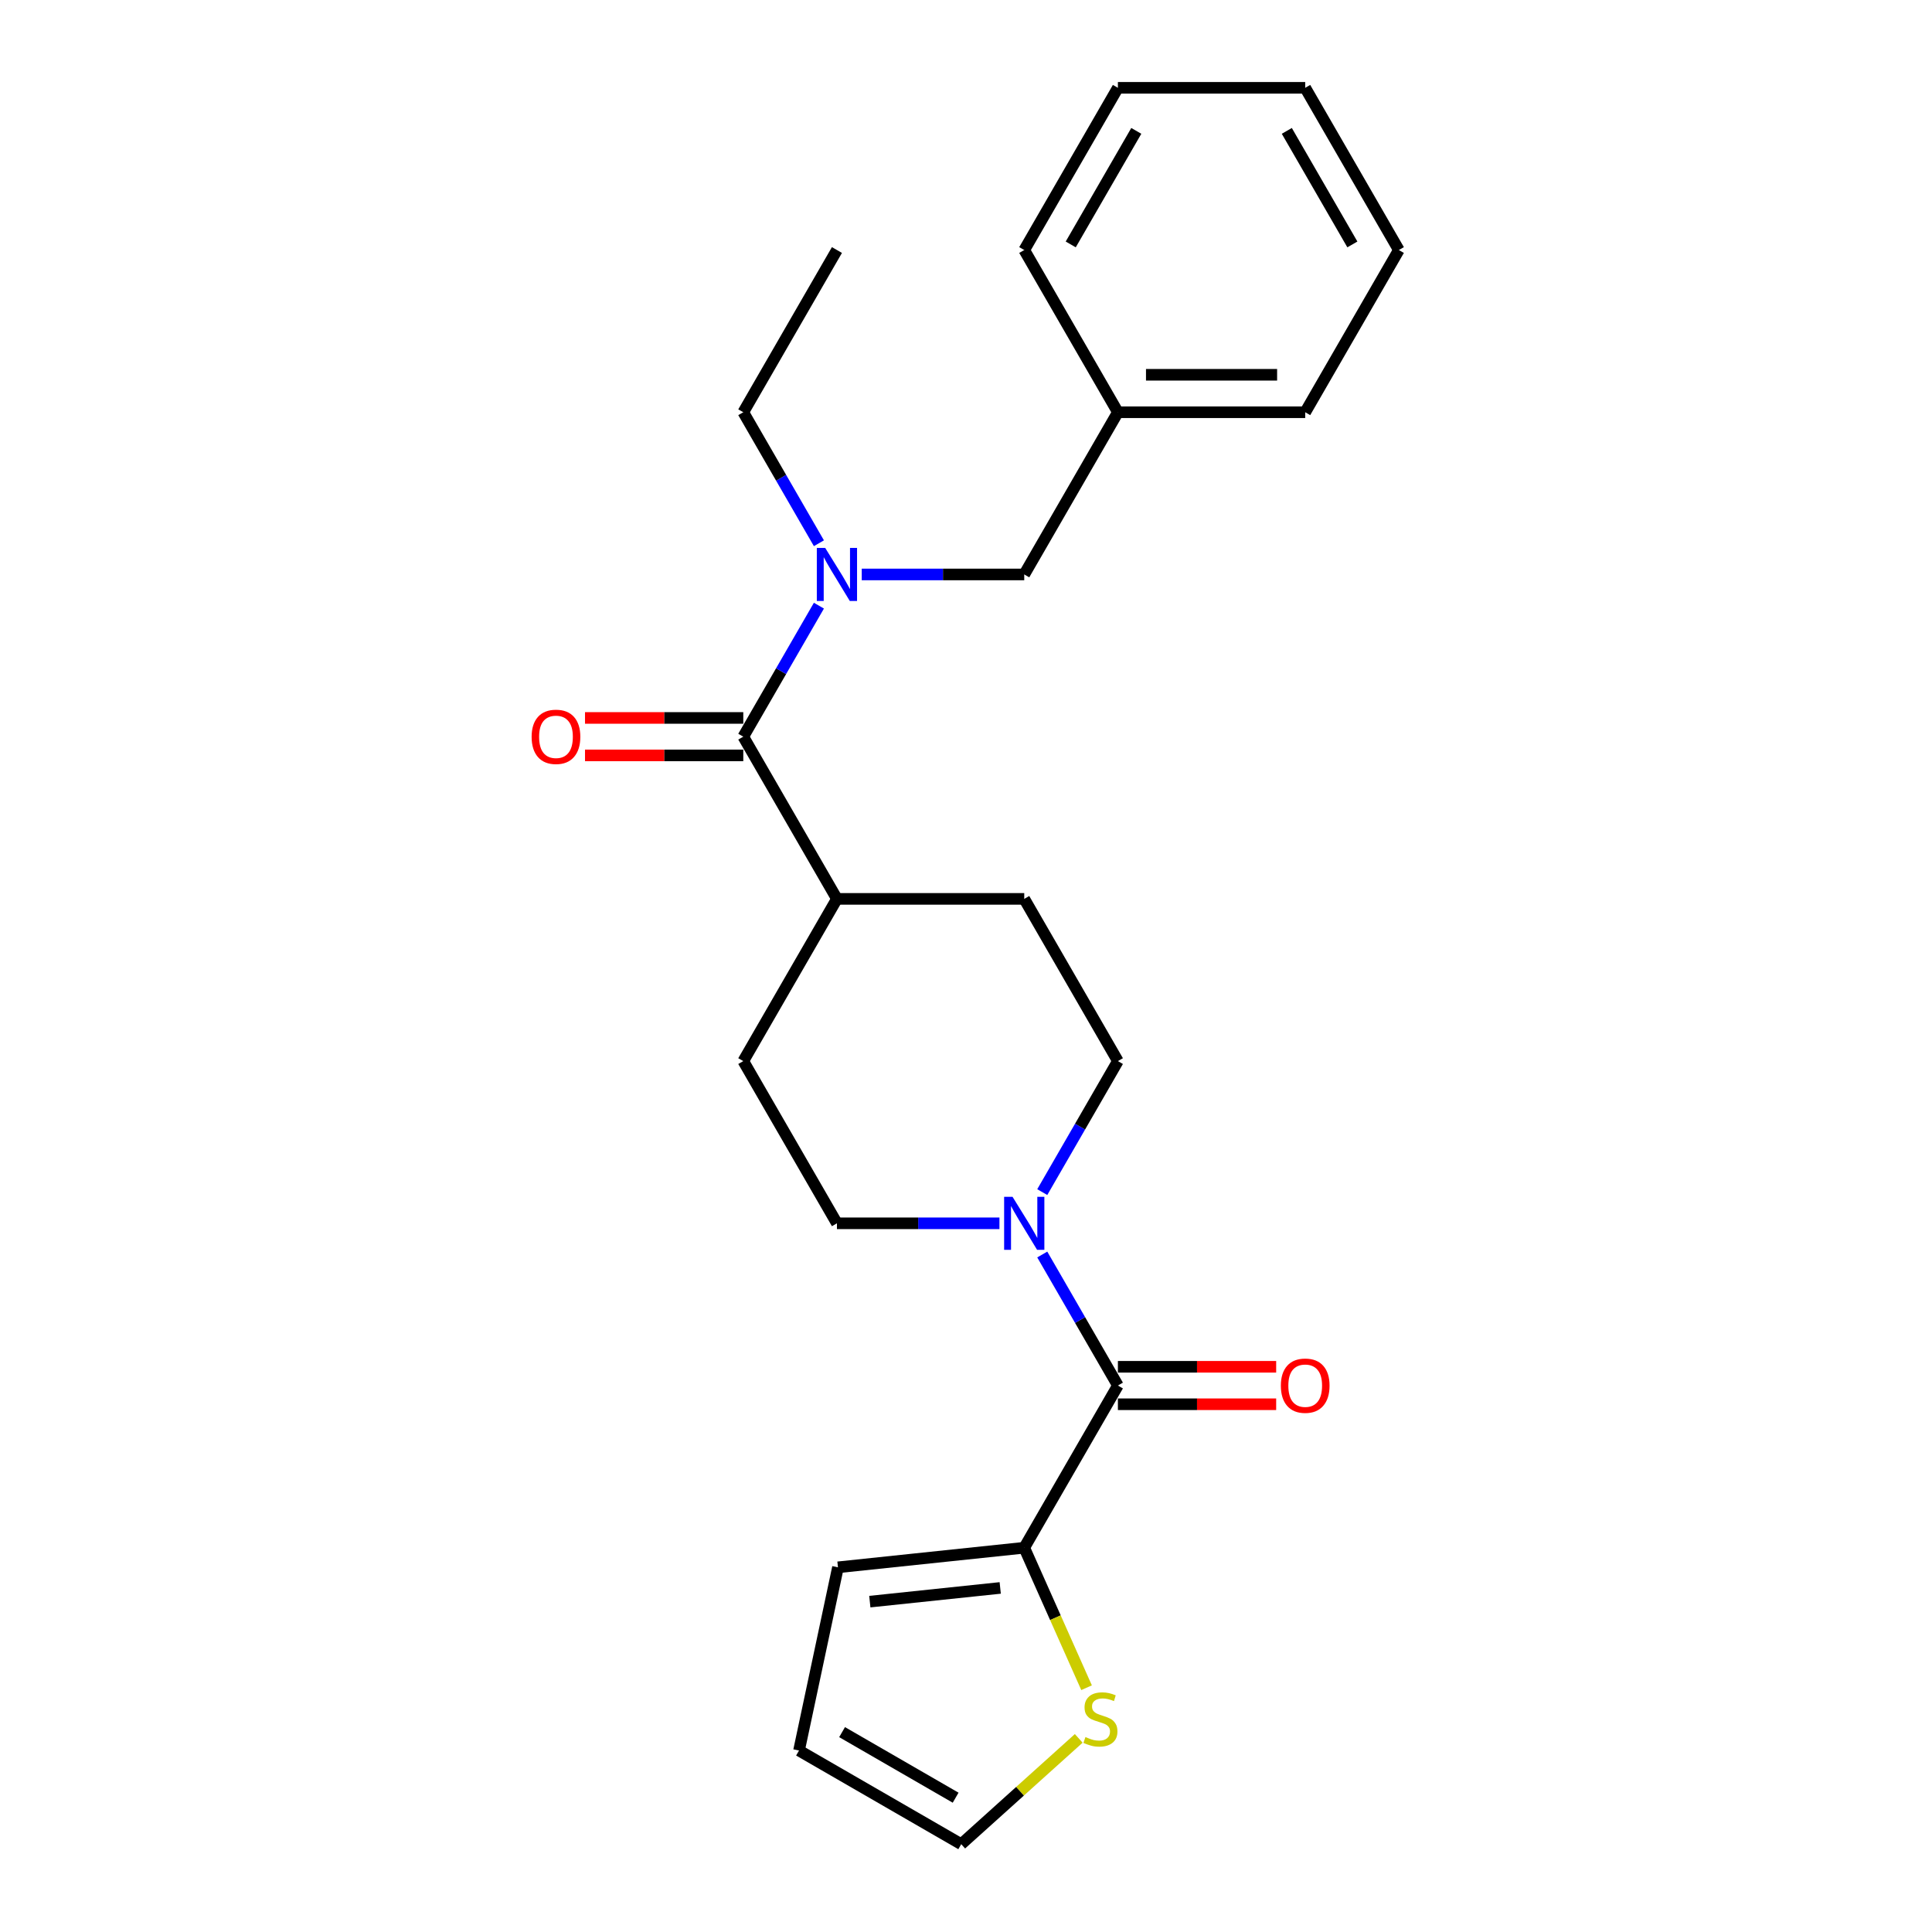 <?xml version='1.0' encoding='iso-8859-1'?>
<svg version='1.1' baseProfile='full'
              xmlns='http://www.w3.org/2000/svg'
                      xmlns:rdkit='http://www.rdkit.org/xml'
                      xmlns:xlink='http://www.w3.org/1999/xlink'
                  xml:space='preserve'
width='1000px' height='1000px' viewBox='0 0 1000 1000'>
<!-- END OF HEADER -->
<rect style='opacity:1.0;fill:#FFFFFF;stroke:none' width='1000' height='1000' x='0' y='0'> </rect>
<path class='bond-0' d='M 578.622,717.144 L 559.047,683.239' style='fill:none;fill-rule:evenodd;stroke:#000000;stroke-width:6px;stroke-linecap:butt;stroke-linejoin:miter;stroke-opacity:1' />
<path class='bond-0' d='M 559.047,683.239 L 539.472,649.335' style='fill:none;fill-rule:evenodd;stroke:#0000FF;stroke-width:6px;stroke-linecap:butt;stroke-linejoin:miter;stroke-opacity:1' />
<path class='bond-2' d='M 578.622,717.144 L 530.147,801.105' style='fill:none;fill-rule:evenodd;stroke:#000000;stroke-width:6px;stroke-linecap:butt;stroke-linejoin:miter;stroke-opacity:1' />
<path class='bond-9' d='M 578.622,726.839 L 619.583,726.839' style='fill:none;fill-rule:evenodd;stroke:#000000;stroke-width:6px;stroke-linecap:butt;stroke-linejoin:miter;stroke-opacity:1' />
<path class='bond-9' d='M 619.583,726.839 L 660.544,726.839' style='fill:none;fill-rule:evenodd;stroke:#FF0000;stroke-width:6px;stroke-linecap:butt;stroke-linejoin:miter;stroke-opacity:1' />
<path class='bond-9' d='M 578.622,707.449 L 619.583,707.449' style='fill:none;fill-rule:evenodd;stroke:#000000;stroke-width:6px;stroke-linecap:butt;stroke-linejoin:miter;stroke-opacity:1' />
<path class='bond-9' d='M 619.583,707.449 L 660.544,707.449' style='fill:none;fill-rule:evenodd;stroke:#FF0000;stroke-width:6px;stroke-linecap:butt;stroke-linejoin:miter;stroke-opacity:1' />
<path class='bond-7' d='M 539.472,617.031 L 559.047,583.126' style='fill:none;fill-rule:evenodd;stroke:#0000FF;stroke-width:6px;stroke-linecap:butt;stroke-linejoin:miter;stroke-opacity:1' />
<path class='bond-7' d='M 559.047,583.126 L 578.622,549.222' style='fill:none;fill-rule:evenodd;stroke:#000000;stroke-width:6px;stroke-linecap:butt;stroke-linejoin:miter;stroke-opacity:1' />
<path class='bond-8' d='M 517.31,633.183 L 475.254,633.183' style='fill:none;fill-rule:evenodd;stroke:#0000FF;stroke-width:6px;stroke-linecap:butt;stroke-linejoin:miter;stroke-opacity:1' />
<path class='bond-8' d='M 475.254,633.183 L 433.197,633.183' style='fill:none;fill-rule:evenodd;stroke:#000000;stroke-width:6px;stroke-linecap:butt;stroke-linejoin:miter;stroke-opacity:1' />
<path class='bond-1' d='M 384.722,381.299 L 433.197,465.26' style='fill:none;fill-rule:evenodd;stroke:#000000;stroke-width:6px;stroke-linecap:butt;stroke-linejoin:miter;stroke-opacity:1' />
<path class='bond-3' d='M 384.722,381.299 L 404.296,347.395' style='fill:none;fill-rule:evenodd;stroke:#000000;stroke-width:6px;stroke-linecap:butt;stroke-linejoin:miter;stroke-opacity:1' />
<path class='bond-3' d='M 404.296,347.395 L 423.871,313.49' style='fill:none;fill-rule:evenodd;stroke:#0000FF;stroke-width:6px;stroke-linecap:butt;stroke-linejoin:miter;stroke-opacity:1' />
<path class='bond-10' d='M 384.722,371.604 L 343.76,371.604' style='fill:none;fill-rule:evenodd;stroke:#000000;stroke-width:6px;stroke-linecap:butt;stroke-linejoin:miter;stroke-opacity:1' />
<path class='bond-10' d='M 343.76,371.604 L 302.799,371.604' style='fill:none;fill-rule:evenodd;stroke:#FF0000;stroke-width:6px;stroke-linecap:butt;stroke-linejoin:miter;stroke-opacity:1' />
<path class='bond-10' d='M 384.722,390.994 L 343.76,390.994' style='fill:none;fill-rule:evenodd;stroke:#000000;stroke-width:6px;stroke-linecap:butt;stroke-linejoin:miter;stroke-opacity:1' />
<path class='bond-10' d='M 343.76,390.994 L 302.799,390.994' style='fill:none;fill-rule:evenodd;stroke:#FF0000;stroke-width:6px;stroke-linecap:butt;stroke-linejoin:miter;stroke-opacity:1' />
<path class='bond-4' d='M 530.147,801.105 L 546.276,837.333' style='fill:none;fill-rule:evenodd;stroke:#000000;stroke-width:6px;stroke-linecap:butt;stroke-linejoin:miter;stroke-opacity:1' />
<path class='bond-4' d='M 546.276,837.333 L 562.406,873.56' style='fill:none;fill-rule:evenodd;stroke:#CCCC00;stroke-width:6px;stroke-linecap:butt;stroke-linejoin:miter;stroke-opacity:1' />
<path class='bond-11' d='M 530.147,801.105 L 433.728,811.239' style='fill:none;fill-rule:evenodd;stroke:#000000;stroke-width:6px;stroke-linecap:butt;stroke-linejoin:miter;stroke-opacity:1' />
<path class='bond-11' d='M 517.711,821.909 L 450.217,829.003' style='fill:none;fill-rule:evenodd;stroke:#000000;stroke-width:6px;stroke-linecap:butt;stroke-linejoin:miter;stroke-opacity:1' />
<path class='bond-6' d='M 446.033,297.338 L 488.09,297.338' style='fill:none;fill-rule:evenodd;stroke:#0000FF;stroke-width:6px;stroke-linecap:butt;stroke-linejoin:miter;stroke-opacity:1' />
<path class='bond-6' d='M 488.09,297.338 L 530.147,297.338' style='fill:none;fill-rule:evenodd;stroke:#000000;stroke-width:6px;stroke-linecap:butt;stroke-linejoin:miter;stroke-opacity:1' />
<path class='bond-17' d='M 423.871,281.186 L 404.296,247.282' style='fill:none;fill-rule:evenodd;stroke:#0000FF;stroke-width:6px;stroke-linecap:butt;stroke-linejoin:miter;stroke-opacity:1' />
<path class='bond-17' d='M 404.296,247.282 L 384.722,213.377' style='fill:none;fill-rule:evenodd;stroke:#000000;stroke-width:6px;stroke-linecap:butt;stroke-linejoin:miter;stroke-opacity:1' />
<path class='bond-12' d='M 558.353,899.782 L 527.942,927.164' style='fill:none;fill-rule:evenodd;stroke:#CCCC00;stroke-width:6px;stroke-linecap:butt;stroke-linejoin:miter;stroke-opacity:1' />
<path class='bond-12' d='M 527.942,927.164 L 497.532,954.545' style='fill:none;fill-rule:evenodd;stroke:#000000;stroke-width:6px;stroke-linecap:butt;stroke-linejoin:miter;stroke-opacity:1' />
<path class='bond-5' d='M 433.197,465.26 L 384.722,549.222' style='fill:none;fill-rule:evenodd;stroke:#000000;stroke-width:6px;stroke-linecap:butt;stroke-linejoin:miter;stroke-opacity:1' />
<path class='bond-25' d='M 433.197,465.26 L 530.147,465.26' style='fill:none;fill-rule:evenodd;stroke:#000000;stroke-width:6px;stroke-linecap:butt;stroke-linejoin:miter;stroke-opacity:1' />
<path class='bond-16' d='M 530.147,297.338 L 578.622,213.377' style='fill:none;fill-rule:evenodd;stroke:#000000;stroke-width:6px;stroke-linecap:butt;stroke-linejoin:miter;stroke-opacity:1' />
<path class='bond-15' d='M 578.622,549.222 L 530.147,465.26' style='fill:none;fill-rule:evenodd;stroke:#000000;stroke-width:6px;stroke-linecap:butt;stroke-linejoin:miter;stroke-opacity:1' />
<path class='bond-14' d='M 433.197,633.183 L 384.722,549.222' style='fill:none;fill-rule:evenodd;stroke:#000000;stroke-width:6px;stroke-linecap:butt;stroke-linejoin:miter;stroke-opacity:1' />
<path class='bond-13' d='M 433.728,811.239 L 413.571,906.07' style='fill:none;fill-rule:evenodd;stroke:#000000;stroke-width:6px;stroke-linecap:butt;stroke-linejoin:miter;stroke-opacity:1' />
<path class='bond-24' d='M 497.532,954.545 L 413.571,906.07' style='fill:none;fill-rule:evenodd;stroke:#000000;stroke-width:6px;stroke-linecap:butt;stroke-linejoin:miter;stroke-opacity:1' />
<path class='bond-24' d='M 494.633,930.482 L 435.86,896.549' style='fill:none;fill-rule:evenodd;stroke:#000000;stroke-width:6px;stroke-linecap:butt;stroke-linejoin:miter;stroke-opacity:1' />
<path class='bond-18' d='M 578.622,213.377 L 675.572,213.377' style='fill:none;fill-rule:evenodd;stroke:#000000;stroke-width:6px;stroke-linecap:butt;stroke-linejoin:miter;stroke-opacity:1' />
<path class='bond-18' d='M 593.164,193.987 L 661.029,193.987' style='fill:none;fill-rule:evenodd;stroke:#000000;stroke-width:6px;stroke-linecap:butt;stroke-linejoin:miter;stroke-opacity:1' />
<path class='bond-19' d='M 578.622,213.377 L 530.147,129.416' style='fill:none;fill-rule:evenodd;stroke:#000000;stroke-width:6px;stroke-linecap:butt;stroke-linejoin:miter;stroke-opacity:1' />
<path class='bond-20' d='M 384.722,213.377 L 433.197,129.416' style='fill:none;fill-rule:evenodd;stroke:#000000;stroke-width:6px;stroke-linecap:butt;stroke-linejoin:miter;stroke-opacity:1' />
<path class='bond-22' d='M 675.572,213.377 L 724.047,129.416' style='fill:none;fill-rule:evenodd;stroke:#000000;stroke-width:6px;stroke-linecap:butt;stroke-linejoin:miter;stroke-opacity:1' />
<path class='bond-21' d='M 530.147,129.416 L 578.622,45.455' style='fill:none;fill-rule:evenodd;stroke:#000000;stroke-width:6px;stroke-linecap:butt;stroke-linejoin:miter;stroke-opacity:1' />
<path class='bond-21' d='M 554.21,126.517 L 588.143,67.744' style='fill:none;fill-rule:evenodd;stroke:#000000;stroke-width:6px;stroke-linecap:butt;stroke-linejoin:miter;stroke-opacity:1' />
<path class='bond-23' d='M 578.622,45.455 L 675.572,45.455' style='fill:none;fill-rule:evenodd;stroke:#000000;stroke-width:6px;stroke-linecap:butt;stroke-linejoin:miter;stroke-opacity:1' />
<path class='bond-26' d='M 724.047,129.416 L 675.572,45.455' style='fill:none;fill-rule:evenodd;stroke:#000000;stroke-width:6px;stroke-linecap:butt;stroke-linejoin:miter;stroke-opacity:1' />
<path class='bond-26' d='M 699.983,126.517 L 666.051,67.744' style='fill:none;fill-rule:evenodd;stroke:#000000;stroke-width:6px;stroke-linecap:butt;stroke-linejoin:miter;stroke-opacity:1' />
<path  class='atom-1' d='M 524.078 619.455
L 533.074 633.997
Q 533.966 635.432, 535.401 638.03
Q 536.836 640.628, 536.914 640.784
L 536.914 619.455
L 540.559 619.455
L 540.559 646.911
L 536.797 646.911
L 527.141 631.011
Q 526.017 629.15, 524.814 627.017
Q 523.651 624.884, 523.302 624.225
L 523.302 646.911
L 519.734 646.911
L 519.734 619.455
L 524.078 619.455
' fill='#0000FF'/>
<path  class='atom-4' d='M 427.128 283.61
L 436.124 298.152
Q 437.016 299.587, 438.451 302.186
Q 439.886 304.784, 439.964 304.939
L 439.964 283.61
L 443.609 283.61
L 443.609 311.066
L 439.847 311.066
L 430.191 295.166
Q 429.067 293.305, 427.864 291.172
Q 426.701 289.039, 426.352 288.38
L 426.352 311.066
L 422.784 311.066
L 422.784 283.61
L 427.128 283.61
' fill='#0000FF'/>
<path  class='atom-5' d='M 561.824 899.097
Q 562.134 899.213, 563.414 899.756
Q 564.693 900.299, 566.09 900.648
Q 567.524 900.958, 568.92 900.958
Q 571.519 900.958, 573.031 899.717
Q 574.544 898.438, 574.544 896.227
Q 574.544 894.715, 573.768 893.784
Q 573.031 892.853, 571.868 892.349
Q 570.704 891.845, 568.765 891.263
Q 566.322 890.526, 564.849 889.828
Q 563.414 889.13, 562.367 887.657
Q 561.358 886.183, 561.358 883.701
Q 561.358 880.25, 563.685 878.117
Q 566.051 875.984, 570.704 875.984
Q 573.884 875.984, 577.491 877.496
L 576.599 880.482
Q 573.303 879.125, 570.821 879.125
Q 568.145 879.125, 566.671 880.25
Q 565.198 881.336, 565.236 883.236
Q 565.236 884.709, 565.973 885.601
Q 566.749 886.493, 567.835 886.997
Q 568.959 887.502, 570.821 888.083
Q 573.303 888.859, 574.776 889.634
Q 576.25 890.41, 577.297 892
Q 578.383 893.551, 578.383 896.227
Q 578.383 900.028, 575.823 902.083
Q 573.303 904.099, 569.076 904.099
Q 566.632 904.099, 564.771 903.556
Q 562.948 903.052, 560.777 902.16
L 561.824 899.097
' fill='#CCCC00'/>
<path  class='atom-10' d='M 662.968 717.221
Q 662.968 710.629, 666.226 706.945
Q 669.483 703.261, 675.572 703.261
Q 681.66 703.261, 684.918 706.945
Q 688.175 710.629, 688.175 717.221
Q 688.175 723.892, 684.879 727.692
Q 681.582 731.454, 675.572 731.454
Q 669.522 731.454, 666.226 727.692
Q 662.968 723.93, 662.968 717.221
M 675.572 728.351
Q 679.76 728.351, 682.009 725.559
Q 684.297 722.728, 684.297 717.221
Q 684.297 711.831, 682.009 709.116
Q 679.76 706.363, 675.572 706.363
Q 671.383 706.363, 669.095 709.078
Q 666.846 711.792, 666.846 717.221
Q 666.846 722.767, 669.095 725.559
Q 671.383 728.351, 675.572 728.351
' fill='#FF0000'/>
<path  class='atom-11' d='M 275.168 381.377
Q 275.168 374.784, 278.426 371.1
Q 281.683 367.416, 287.772 367.416
Q 293.86 367.416, 297.118 371.1
Q 300.375 374.784, 300.375 381.377
Q 300.375 388.047, 297.079 391.847
Q 293.782 395.609, 287.772 395.609
Q 281.722 395.609, 278.426 391.847
Q 275.168 388.086, 275.168 381.377
M 287.772 392.507
Q 291.96 392.507, 294.209 389.714
Q 296.497 386.884, 296.497 381.377
Q 296.497 375.986, 294.209 373.272
Q 291.96 370.518, 287.772 370.518
Q 283.583 370.518, 281.295 373.233
Q 279.046 375.948, 279.046 381.377
Q 279.046 386.922, 281.295 389.714
Q 283.583 392.507, 287.772 392.507
' fill='#FF0000'/>
</svg>
